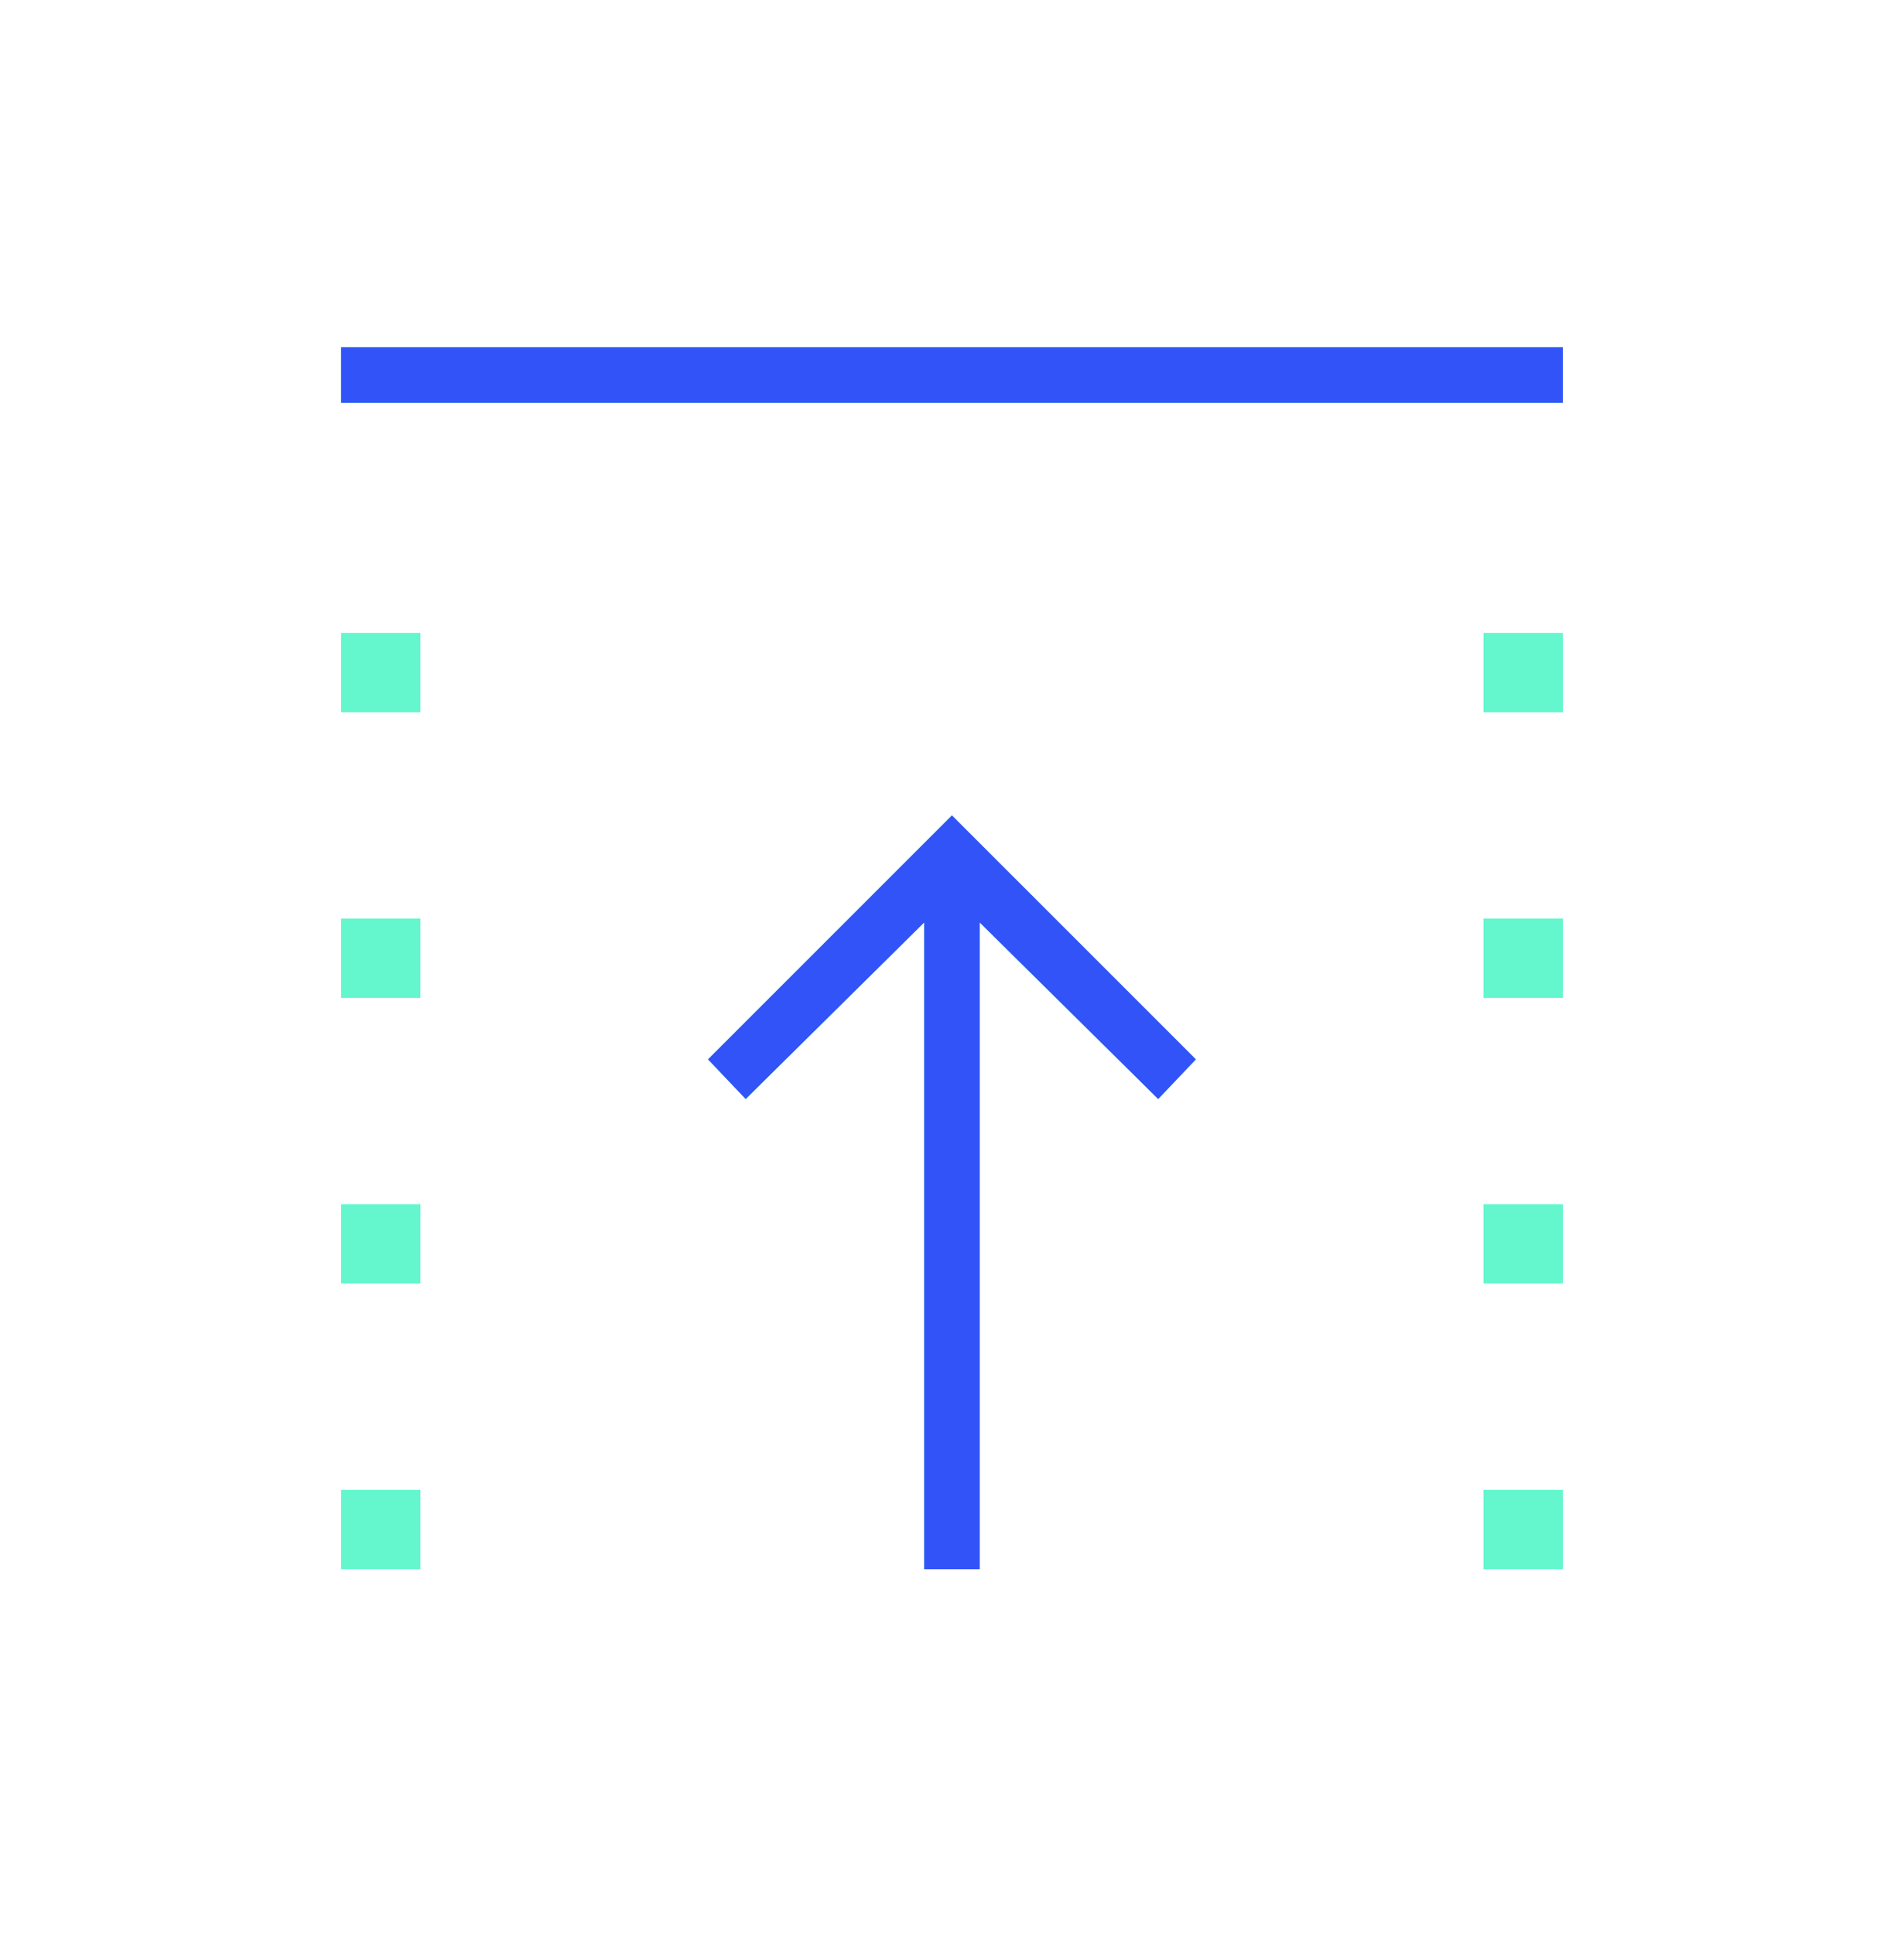<svg width="64" height="65" viewBox="0 0 64 65" fill="none" xmlns="http://www.w3.org/2000/svg">
<path d="M49.865 50.07L52.531 50.07L52.531 52.737L49.865 52.737L49.865 50.07ZM11.465 50.07L14.131 50.07L14.131 52.737L11.465 52.737L11.465 50.07ZM49.865 40.47L52.531 40.47L52.531 43.137L49.865 43.137L49.865 40.47ZM11.465 40.47L14.131 40.47L14.131 43.137L11.465 43.137L11.465 40.47ZM49.865 30.87L52.531 30.87L52.531 33.537L49.865 33.537L49.865 30.87ZM49.865 21.27L52.531 21.27L52.531 23.937L49.865 23.937L49.865 21.27ZM11.465 21.27L14.131 21.27L14.131 23.937L11.465 23.937L11.465 21.27ZM11.465 11.67L52.531 11.67L52.531 13.537L11.465 13.537L11.465 11.67ZM23.798 35.603L31.998 27.404L40.198 35.603L38.931 36.937L32.931 31.003L32.931 52.737L31.065 52.737L31.065 31.003L25.065 36.937L23.798 35.603ZM11.465 30.87L14.131 30.87L14.131 33.537L11.465 33.537L11.465 30.87Z" fill="#64F7CE"/>
<path d="M52.531 11.67L11.465 11.67L11.465 13.537L52.531 13.537L52.531 11.67Z" fill="#3153F8"/>
<path d="M31.998 27.404L23.798 35.603L25.065 36.937L31.065 31.003L31.065 52.737L32.931 52.737L32.931 31.003L38.931 36.937L40.198 35.603L31.998 27.404Z" fill="#3153F8"/>
</svg>
